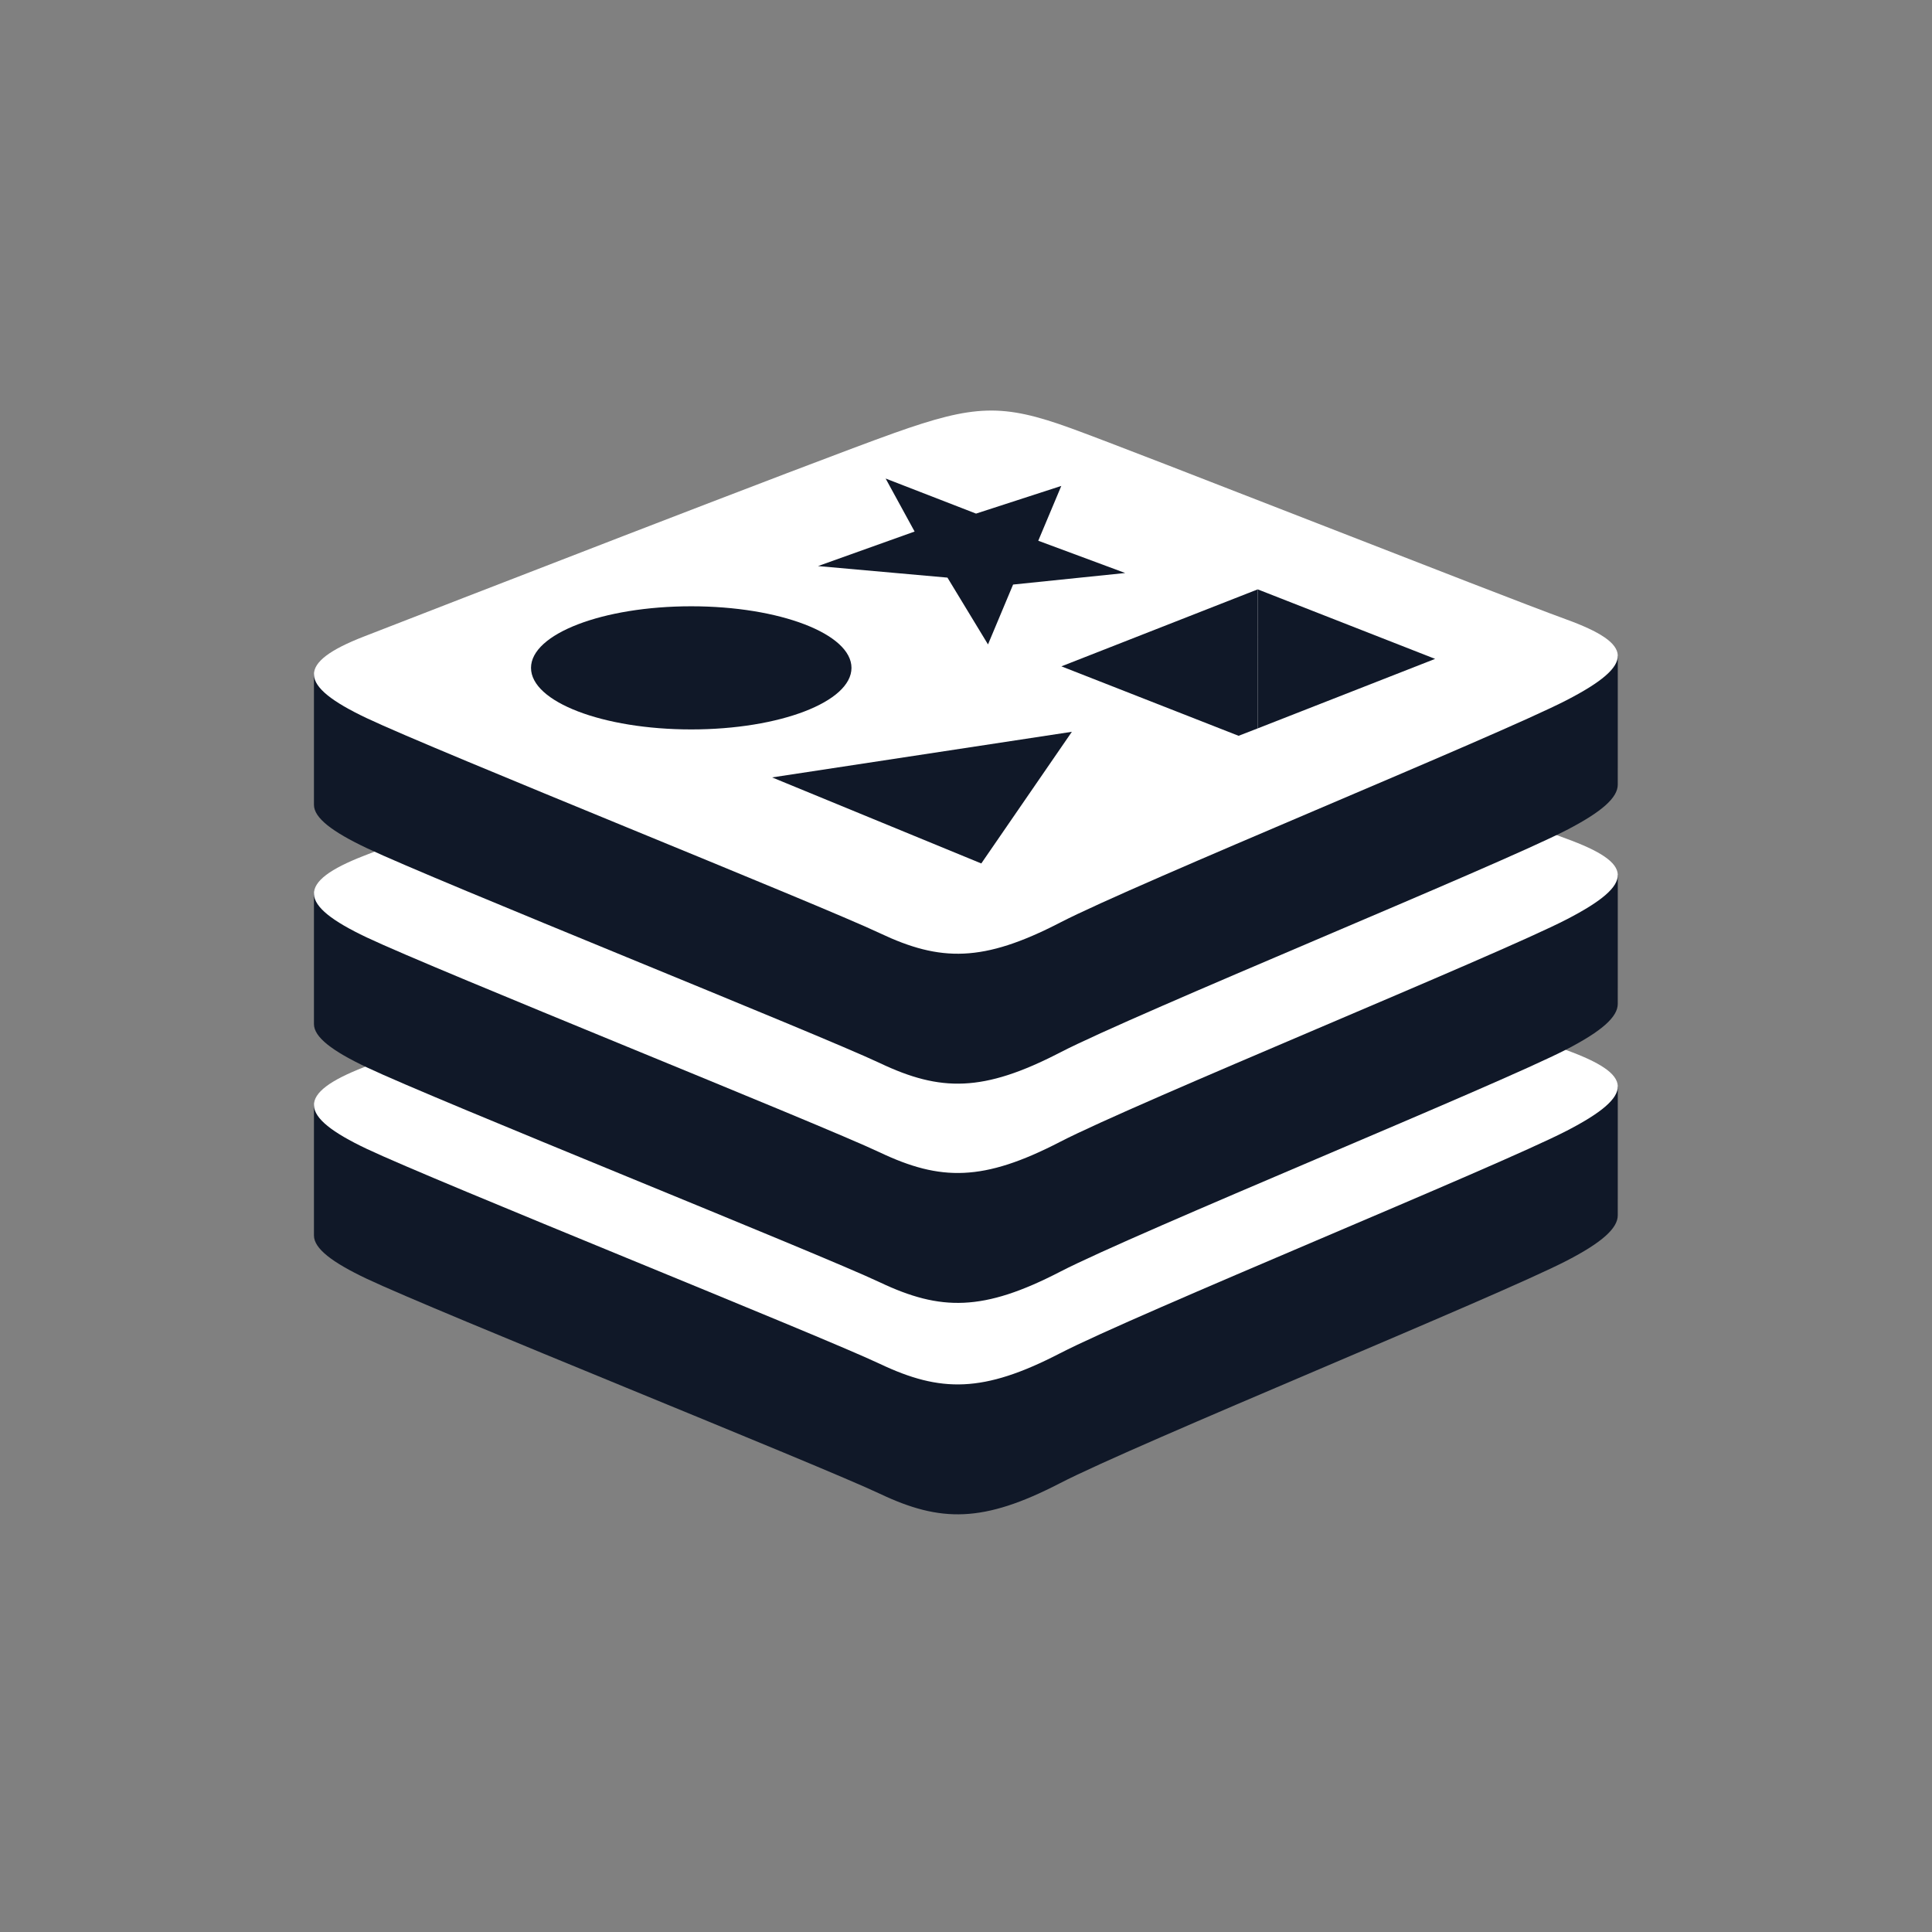 <svg width="80" height="80" viewBox="0 0 80 80" fill="none" xmlns="http://www.w3.org/2000/svg">
<rect x="0" y="0" width="80" height="80" fill="#808080" stroke="none"/>
<g id="Frame 427319253">
<path id="Vector" d="M64.874 52.203C61.992 53.692 47.067 59.776 43.889 61.418C40.712 63.061 38.947 63.045 36.437 61.855C33.926 60.666 18.043 54.305 15.182 52.949C13.752 52.271 13 51.699 13 51.159V45.748C13 45.748 33.678 41.285 37.017 40.098C40.355 38.911 41.513 38.868 44.353 39.899C47.195 40.931 64.181 43.97 66.989 44.989L66.988 50.323C66.988 50.858 66.34 51.445 64.874 52.203Z" fill="#101828"/>
<path id="Vector_2" d="M64.873 46.824C61.992 48.312 47.067 54.397 43.889 56.039C40.712 57.682 38.947 57.666 36.437 56.476C33.926 55.287 18.044 48.925 15.182 47.57C12.322 46.214 12.262 45.281 15.072 44.19C17.882 43.098 33.678 36.954 37.017 35.767C40.355 34.58 41.513 34.536 44.353 35.569C47.194 36.6 62.03 42.455 64.838 43.474C67.646 44.495 67.754 45.335 64.873 46.824Z" fill="white"/>
<path id="Vector_3" d="M64.874 43.448C61.992 44.937 47.067 51.021 43.889 52.664C40.712 54.306 38.947 54.29 36.437 53.1C33.926 51.911 18.043 45.55 15.182 44.194C13.752 43.516 13 42.945 13 42.404V36.993C13 36.993 33.678 32.531 37.017 31.343C40.355 30.156 41.513 30.113 44.353 31.145C47.195 32.176 64.182 35.214 66.989 36.234L66.988 41.569C66.988 42.103 66.34 42.69 64.874 43.448Z" fill="#101828"/>
<path id="Vector_4" d="M64.873 38.069C61.992 39.558 47.067 45.642 43.889 47.285C40.712 48.927 38.947 48.911 36.437 47.721C33.926 46.532 18.044 40.171 15.182 38.815C12.322 37.46 12.262 36.526 15.072 35.435C17.882 34.344 33.678 28.2 37.017 27.012C40.355 25.825 41.513 25.782 44.353 26.814C47.194 27.846 62.03 33.7 64.838 34.72C67.646 35.74 67.754 36.581 64.873 38.069Z" fill="white"/>
<path id="Vector_5" d="M64.874 34.369C61.992 35.858 47.067 41.942 43.889 43.585C40.712 45.228 38.947 45.212 36.437 44.022C33.926 42.833 18.043 36.471 15.182 35.116C13.752 34.438 13 33.866 13 33.326V27.915C13 27.915 33.678 23.452 37.017 22.265C40.355 21.077 41.513 21.035 44.353 22.066C47.195 23.098 64.182 26.136 66.989 27.156L66.988 32.49C66.988 33.025 66.34 33.611 64.874 34.369Z" fill="#101828"/>
<path id="Vector_6" d="M64.873 28.991C61.992 30.479 47.066 36.564 43.889 38.206C40.712 39.848 38.946 39.832 36.436 38.643C33.926 37.453 18.043 31.092 15.183 29.736C12.321 28.381 12.262 27.447 15.072 26.356C17.882 25.265 33.678 19.121 37.017 17.934C40.355 16.746 41.513 16.704 44.353 17.736C47.194 18.767 62.03 24.622 64.838 25.642C67.646 26.661 67.754 27.502 64.873 28.991Z" fill="white"/>
<path id="Vector_7" d="M46.592 23.727L41.95 24.205L40.911 26.684L39.232 23.918L33.872 23.44L37.872 22.01L36.672 19.815L40.416 21.267L43.946 20.121L42.992 22.391L46.592 23.727ZM40.633 35.754L31.971 32.191L44.384 30.302L40.633 35.754ZM28.623 25.105C32.287 25.105 35.258 26.247 35.258 27.655C35.258 29.063 32.287 30.204 28.623 30.204C24.959 30.204 21.988 29.063 21.988 27.655C21.988 26.247 24.959 25.105 28.623 25.105Z" fill="#101828"/>
<path id="Vector_8" d="M52.078 24.404L59.425 27.283L52.084 30.159L52.078 24.404Z" fill="#101828"/>
<path id="Vector_9" d="M43.95 27.592L52.078 24.405L52.084 30.159L51.287 30.468L43.95 27.592Z" fill="#101828"/>
</g>
</svg>
